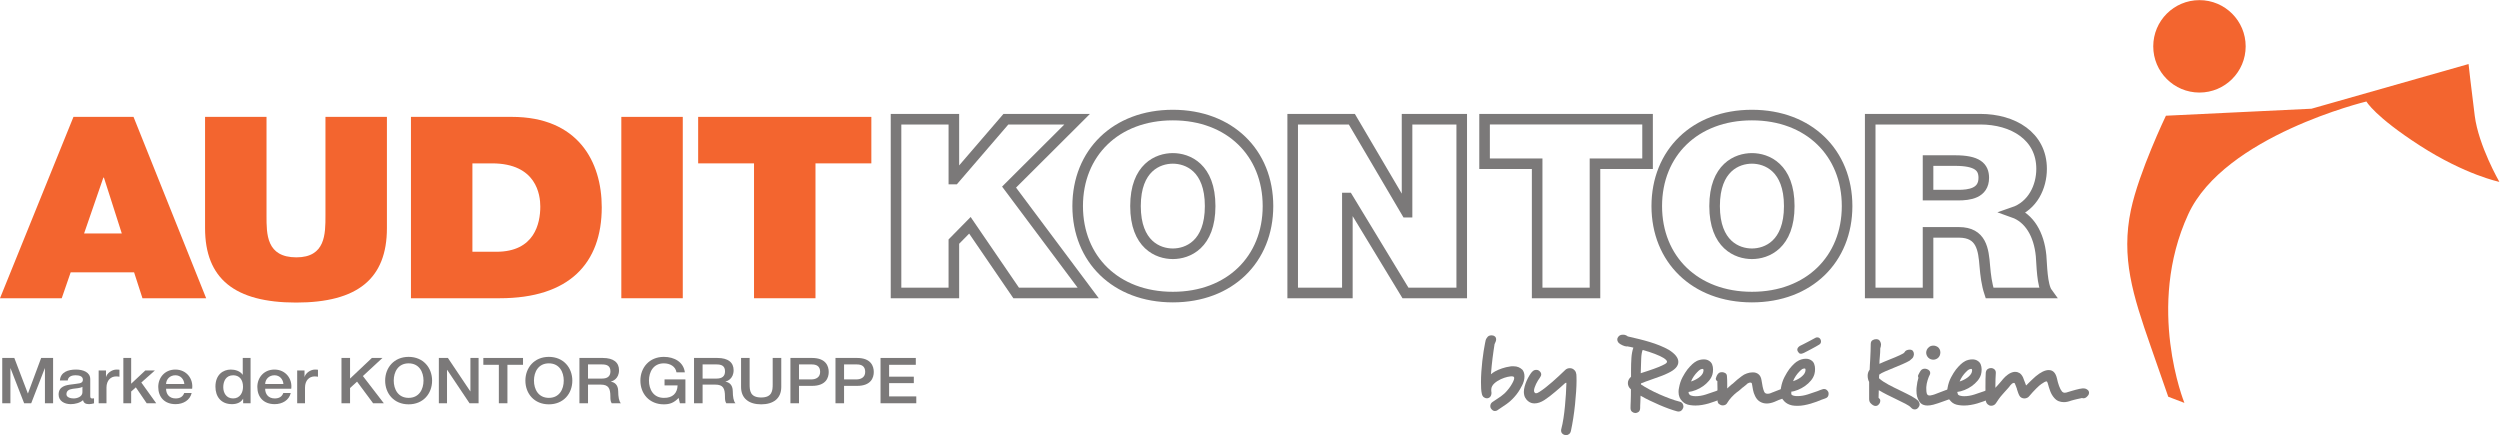<?xml version="1.0" encoding="UTF-8" standalone="no"?>
<svg
   xmlns:dc="http://purl.org/dc/elements/1.1/"
   xmlns:cc="http://creativecommons.org/ns#"
   xmlns:rdf="http://www.w3.org/1999/02/22-rdf-syntax-ns#"
   xmlns:svg="http://www.w3.org/2000/svg"
   xmlns="http://www.w3.org/2000/svg"
   viewBox="0 0 314.907 54.813"
   height="54.813"
   width="314.907"
   xml:space="preserve"
   id="svg2"
   version="1.1"><defs
     id="defs6" /><g
     transform="matrix(1.333,0,0,-1.333,0,54.813)"
     id="g10"><g
       transform="scale(0.1)"
       id="g12"><path
         id="path14"
         style="fill:#f3652f;fill-opacity:1;fill-rule:nonzero;stroke:none"
         d="M 115.094,190.574 98.199,243.387 H 97.672 L 79.453,190.574 Z m -45.672,110.18 h 56.754 l 68.637,-171.379 h -60.188 l -7.914,24.48 H 66.781 l -8.445,-24.48 H 0 l 69.422,171.379" /><path
         id="path16"
         style="fill:#f3652f;fill-opacity:1;fill-rule:nonzero;stroke:none"
         d="m 365.621,195.625 c 0,-47.766 -27.723,-70.332 -85.793,-70.332 -58.074,0 -86.058,22.566 -86.058,70.332 v 105.129 h 58.078 v -93.371 c 0,-17.285 -0.266,-39.367 28.246,-39.367 27.449,0 27.449,22.082 27.449,39.367 v 93.371 h 58.078 V 195.625" /><path
         id="path18"
         style="fill:#f3652f;fill-opacity:1;fill-rule:nonzero;stroke:none"
         d="m 446.406,173.301 h 22.703 c 35.903,0 41.45,26.64 41.45,42.722 0,10.801 -3.434,40.801 -45.672,40.801 h -18.481 z m -58.07,127.453 h 95.293 c 62.562,0 85,-42.246 85,-85.449 0,-52.805 -30.621,-85.93 -96.356,-85.93 h -83.937 v 171.379" /><path
         id="path20"
         style="fill:#f3652f;fill-opacity:1;fill-rule:nonzero;stroke:none"
         d="m 587.125,300.754 h 58.07 V 129.375 h -58.07 v 171.379" /><path
         id="path22"
         style="fill:#f3652f;fill-opacity:1;fill-rule:nonzero;stroke:none"
         d="m 712.52,256.824 h -52.793 v 43.93 h 163.664 v -43.93 H 770.598 V 129.375 H 712.52 v 127.449" /><path
         id="path24"
         style="fill:none;stroke:#7b7979;stroke-width:10;stroke-linecap:butt;stroke-linejoin:miter;stroke-miterlimit:10;stroke-dasharray:none;stroke-opacity:1"
         d="m 846.711,298.555 h 54.644 v -56.563 h 0.5 l 48.68,56.563 h 67.325 l -64.337,-64.153 74.767,-100.027 h -68.063 l -43.711,63.926 -15.161,-15.41 v -48.516 h -54.644 z" /><path
         id="path26"
         style="fill:none;stroke:#7b7979;stroke-width:10;stroke-linecap:butt;stroke-linejoin:miter;stroke-miterlimit:10;stroke-dasharray:none;stroke-opacity:1"
         d="m 1108.27,171.395 c 13.92,0 35.27,8.507 35.27,45.07 0,36.562 -21.35,45.066 -35.27,45.066 -13.9,0 -35.27,-8.504 -35.27,-45.066 0,-36.563 21.37,-45.07 35.27,-45.07 z m 0,131.074 c 53.91,0 89.92,-35.875 89.92,-86.004 0,-50.125 -36.01,-85.996 -89.92,-85.996 -53.9,0 -89.92,35.871 -89.92,85.996 0,50.129 36.02,86.004 89.92,86.004 z" /><path
         id="path28"
         style="fill:none;stroke:#7b7979;stroke-width:10;stroke-linecap:butt;stroke-linejoin:miter;stroke-miterlimit:10;stroke-dasharray:none;stroke-opacity:1"
         d="m 1221.53,298.555 h 55.9 l 51.67,-87.832 h 0.5 v 87.832 h 51.67 v -164.18 h -53.16 l -54.41,89.68 h -0.5 v -89.68 h -51.67 z" /><path
         id="path30"
         style="fill:none;stroke:#7b7979;stroke-width:10;stroke-linecap:butt;stroke-linejoin:miter;stroke-miterlimit:10;stroke-dasharray:none;stroke-opacity:1"
         d="m 1452.55,256.473 h -49.69 v 42.082 h 154.02 v -42.082 h -49.69 V 134.375 h -54.64 z" /><path
         id="path32"
         style="fill:none;stroke:#7b7979;stroke-width:10;stroke-linecap:butt;stroke-linejoin:miter;stroke-miterlimit:10;stroke-dasharray:none;stroke-opacity:1"
         d="m 1655.49,171.395 c 13.91,0 35.28,8.507 35.28,45.07 0,36.562 -21.37,45.066 -35.28,45.066 -13.9,0 -35.27,-8.504 -35.27,-45.066 0,-36.563 21.37,-45.07 35.27,-45.07 z m 0,131.074 c 53.91,0 89.93,-35.875 89.93,-86.004 0,-50.125 -36.02,-85.996 -89.93,-85.996 -53.9,0 -89.92,35.871 -89.92,85.996 0,50.129 36.02,86.004 89.92,86.004 z" /><path
         id="path34"
         style="fill:none;stroke:#7b7979;stroke-width:10;stroke-linecap:butt;stroke-linejoin:miter;stroke-miterlimit:10;stroke-dasharray:none;stroke-opacity:1"
         d="m 1821.92,226.816 h 28.55 c 10.2,0 24.11,1.614 24.11,16.329 0,10.339 -6.22,16.32 -27.08,16.32 h -25.58 z m -54.65,71.739 h 104.08 c 30.8,0 57.87,-15.86 57.87,-46.907 0,-17.019 -8.43,-34.949 -26.58,-41.16 14.92,-5.293 24.1,-20.468 26.1,-40.929 0.74,-7.821 0.74,-28.055 5.95,-35.184 h -54.65 c -2.73,8.281 -3.73,16.785 -4.47,25.293 -1.25,15.637 -2.99,31.965 -24.59,31.965 h -29.06 v -57.258 h -54.65 z" /><path
         id="path36"
         style="fill:#f3652f;fill-opacity:1;fill-rule:nonzero;stroke:none"
         d="m 2338.52,301.844 c 3.63,-28.457 23.29,-62.508 23.29,-62.508 0,0 -32.02,6.543 -74.96,34.187 -42.92,27.668 -50.69,41.77 -50.69,41.77 v 0 c 0,0 -134.14,-32.297 -168.34,-106.531 -40.45,-87.766 -3.65,-178.285 -3.65,-178.285 l -15.27,5.832 c 0,0 0,0 -16.73,48.027 -16.75,48.027 -28.03,83.555 -18.52,128.613 7.57,35.77 33.05,88.895 33.05,88.895 l 137.55,6.613 148.44,42.215 c 0,0 2.18,-20.379 5.83,-48.828" /><path
         id="path38"
         style="fill:#f3652f;fill-opacity:1;fill-rule:nonzero;stroke:none"
         d="m 2078.37,411.074 c -24.1,0 -43.64,-19.551 -43.64,-43.664 0,-24.129 19.54,-43.672 43.64,-43.672 24.14,0 43.69,19.543 43.69,43.672 0,24.113 -19.55,43.664 -43.69,43.664" /><path
         id="path40"
         style="fill:#7b7979;fill-opacity:1;fill-rule:nonzero;stroke:none"
         d="m 1440.57,55.496 c 0,-2.996 -0.9,-6.133 -2.7,-9.395 v 0.098 c -0.8,-1.668 -1.81,-3.394 -3,-5.191 -1.2,-1.809 -2.54,-3.508 -4.01,-5.109 -2.26,-2.531 -4.74,-4.746 -7.44,-6.652 -2.7,-1.895 -5.49,-3.777 -8.35,-5.644 h 0.1 c -0.8,-0.535 -1.67,-0.797 -2.6,-0.797 -1.4,0 -2.67,0.867 -3.81,2.594 -0.33,0.664 -0.49,1.301 -0.49,1.906 0,1.66 0.63,2.969 1.9,3.894 2.99,1.938 5.68,3.731 8.05,5.402 2.36,1.668 4.41,3.562 6.15,5.703 1.13,1.258 2.18,2.644 3.14,4.148 0.97,1.496 1.72,2.812 2.26,3.945 0.73,1.465 1.09,2.598 1.09,3.402 0,0.398 -0.09,0.797 -0.29,1.199 -0.4,0.398 -1.1,0.606 -2.1,0.606 -0.14,0 -0.31,0 -0.51,0 -0.19,0 -0.46,-0.039 -0.79,-0.109 -1.54,-0.125 -3.42,-0.566 -5.65,-1.297 -2.24,-0.73 -4.42,-1.77 -6.55,-3.098 -1.07,-0.664 -2.05,-1.414 -2.95,-2.254 -0.9,-0.832 -1.59,-1.711 -2.05,-2.648 -0.14,-0.262 -0.22,-0.469 -0.25,-0.594 -0.04,-0.137 -0.09,-0.274 -0.15,-0.402 l -0.3,-0.801 0.1,0.102 c -0.07,-0.332 -0.12,-0.656 -0.16,-0.949 -0.03,-0.301 -0.04,-0.559 -0.04,-0.75 0,-0.469 0.01,-0.902 0.04,-1.301 0.04,-0.402 0.09,-0.801 0.16,-1.199 v -0.902 c -0.14,-1.531 -0.62,-2.683 -1.45,-3.457 -0.84,-0.762 -1.82,-1.141 -2.95,-1.141 -0.94,0 -1.87,0.332 -2.8,0.996 -0.94,0.664 -1.57,1.766 -1.9,3.301 -0.34,1.395 -0.55,3.047 -0.66,4.953 -0.09,1.891 -0.14,3.914 -0.14,6.043 0,3.066 0.11,6.336 0.34,9.805 0.24,3.465 0.54,6.844 0.91,10.149 0.36,3.297 0.78,6.402 1.25,9.305 0.46,2.902 0.9,5.34 1.3,7.344 0.2,1.062 0.4,2.031 0.6,2.898 0.2,0.871 0.63,1.703 1.3,2.5 0.86,1.465 2.23,2.207 4.1,2.207 h 0.4 c 1.13,0 2.1,-0.34 2.9,-1.004 0.79,-0.664 1.19,-1.562 1.19,-2.695 V 90 c -0.06,-0.598 -0.23,-1.199 -0.49,-1.797 -0.27,-0.605 -0.5,-1.133 -0.7,-1.601 -0.27,-0.539 -0.4,-0.832 -0.4,-0.898 l 0.1,0.098 c -0.27,-1.73 -0.57,-3.703 -0.9,-5.899 -0.34,-2.199 -0.65,-4.519 -0.95,-6.953 -0.3,-2.434 -0.59,-4.953 -0.85,-7.551 -0.27,-2.594 -0.5,-5.195 -0.7,-7.801 0.6,0.539 1.25,1.016 1.95,1.457 0.7,0.426 1.38,0.848 2.05,1.25 1.8,0.996 3.98,1.93 6.54,2.801 2.57,0.859 5.12,1.465 7.66,1.797 h -0.1 c 0.53,0.137 1.03,0.195 1.5,0.195 0.53,0 1.06,0 1.6,0 1.93,0 3.58,-0.293 4.94,-0.898 1.37,-0.598 2.52,-1.367 3.46,-2.297 h 0.09 c 1.34,-1.668 2.01,-3.797 2.01,-6.406" /><path
         id="path42"
         style="fill:#7b7979;fill-opacity:1;fill-rule:nonzero;stroke:none"
         d="m 1489.71,54.805 c 0.04,-1.004 0.06,-2.102 0.06,-3.301 0,-2.941 -0.14,-6.367 -0.4,-10.305 -0.26,-3.934 -0.62,-8.035 -1.04,-12.293 -0.44,-4.27 -1,-8.555 -1.66,-12.852 -0.67,-4.309 -1.4,-8.281 -2.2,-11.953 -0.27,-1.328 -0.83,-2.355 -1.7,-3.047 C 1481.9,0.352 1480.93,0 1479.87,0 c -0.33,0 -0.67,0.066 -1,0.203 V 0.098 c -1,0.207 -1.87,0.672 -2.6,1.406 -0.74,0.73 -1.1,1.727 -1.1,3 0,0.332 0.01,0.586 0.05,0.75 0.03,0.168 0.08,0.383 0.15,0.645 0.8,3.008 1.48,6.367 2.05,10.109 0.56,3.727 1.03,7.527 1.39,11.395 0.37,3.867 0.67,7.649 0.9,11.348 0.24,3.699 0.39,7.051 0.46,10.051 v 0.398 c 0,0.203 -0.07,0.305 -0.2,0.305 -0.2,0 -0.43,-0.051 -0.71,-0.148 -0.26,-0.109 -0.46,-0.254 -0.59,-0.449 -1.07,-1.008 -2.4,-2.207 -4,-3.602 -1.6,-1.398 -3.27,-2.836 -5,-4.297 -1.74,-1.476 -3.48,-2.894 -5.25,-4.262 -1.77,-1.363 -3.38,-2.508 -4.84,-3.445 -3.34,-2.199 -6.51,-3.301 -9.51,-3.301 -1.13,0 -2.2,0.164 -3.2,0.496 -1,0.344 -2,0.91 -3,1.699 -0.94,0.742 -1.8,1.789 -2.6,3.156 -0.8,1.367 -1.24,3.184 -1.3,5.449 0,1.601 0.25,3.332 0.75,5.207 0.5,1.863 1.13,3.66 1.9,5.399 0.76,1.73 1.6,3.328 2.5,4.793 0.9,1.465 1.72,2.641 2.45,3.496 v -0.098 c 1.13,1.41 2.46,2.102 4,2.102 1,0 1.76,-0.168 2.3,-0.5 0.72,-0.469 1.33,-1.016 1.8,-1.648 0.47,-0.637 0.7,-1.348 0.7,-2.148 0,-0.938 -0.47,-2.031 -1.4,-3.301 -0.53,-0.734 -1.12,-1.602 -1.75,-2.598 -0.64,-1.008 -1.22,-2.07 -1.75,-3.203 -0.54,-1.133 -0.99,-2.246 -1.35,-3.352 -0.37,-1.101 -0.55,-2.078 -0.55,-2.945 0,-0.539 0.1,-0.969 0.3,-1.301 0.2,-0.332 0.4,-0.605 0.6,-0.801 0.13,-0.066 0.28,-0.137 0.45,-0.207 0.16,-0.059 0.32,-0.098 0.45,-0.098 1,0 2.17,0.469 3.5,1.41 1.86,1.188 3.83,2.606 5.9,4.246 2.07,1.633 4.15,3.359 6.25,5.195 2.1,1.836 4.17,3.699 6.2,5.606 2.03,1.895 3.91,3.68 5.65,5.352 1.19,1.258 2.74,1.895 4.59,1.895 0.74,0 1.48,-0.137 2.21,-0.402 0.94,-0.398 1.77,-1.035 2.5,-1.891 0.73,-0.871 1.2,-2.074 1.41,-3.606 0.05,-0.73 0.1,-1.601 0.13,-2.598" /><path
         id="path44"
         style="fill:#7b7979;fill-opacity:1;fill-rule:nonzero;stroke:none"
         d="m 1572.07,72.898 c -1.95,1.203 -4.67,2.484 -8.21,3.848 -3.53,1.367 -7.39,2.617 -11.6,3.75 -0.79,-1.797 -1.26,-4.578 -1.4,-8.348 -0.13,-3.762 -0.27,-8.016 -0.4,-12.746 0,-0.137 -0.02,-0.281 -0.04,-0.449 -0.04,-0.164 -0.06,-0.32 -0.06,-0.445 0.2,0.125 0.44,0.211 0.7,0.242 0.27,0.039 0.54,0.117 0.8,0.254 1.74,0.527 3.54,1.113 5.4,1.75 1.87,0.633 3.7,1.266 5.5,1.902 1.81,0.625 3.5,1.277 5.1,1.941 1.6,0.664 2.97,1.301 4.1,1.906 2.21,0.996 3.3,1.965 3.3,2.898 0,0.93 -1.07,2.102 -3.19,3.496 z m 16.79,-49.645 c -0.73,-0.637 -1.63,-0.949 -2.7,-0.949 -0.53,0 -1,0.066 -1.4,0.195 -2.26,0.606 -4.86,1.434 -7.8,2.5 -2.93,1.062 -5.95,2.266 -9.04,3.602 -3.11,1.328 -6.18,2.738 -9.2,4.203 -3.04,1.461 -5.86,2.965 -8.46,4.5 -0.06,-0.938 -0.1,-1.934 -0.1,-3 0,-1.004 -0.04,-2 -0.1,-3.004 -0.06,-1.137 -0.11,-2.199 -0.15,-3.195 -0.03,-1.008 -0.04,-1.867 -0.04,-2.609 -0.08,-1.656 -0.57,-2.84 -1.51,-3.543 -0.93,-0.703 -1.97,-1.055 -3.1,-1.055 -1.13,0.07 -2.17,0.488 -3.1,1.25 -0.92,0.773 -1.39,1.922 -1.39,3.457 v 0.195 c 0,0.938 0.01,1.902 0.05,2.898 0.02,0.996 0.07,2.07 0.14,3.203 0.07,1.938 0.12,3.879 0.16,5.852 0.03,1.965 0.04,3.816 0.04,5.547 -1,0.801 -1.73,1.699 -2.19,2.707 -0.47,0.996 -0.7,2.059 -0.7,3.191 0,2.207 0.99,4.199 2.99,6.004 v 6.699 c 0,3.594 0.11,7.246 0.35,10.949 0.23,3.703 0.86,6.984 1.85,9.851 -0.94,0.266 -1.86,0.48 -2.79,0.645 -0.94,0.168 -1.78,0.324 -2.5,0.453 h 0.1 c -0.07,0 -0.12,0.016 -0.16,0.047 -0.03,0.039 -0.08,0.059 -0.15,0.059 -0.2,-0.067 -0.46,-0.105 -0.8,-0.105 -0.53,0 -1.15,0.105 -1.84,0.301 -0.71,0.203 -1.41,0.469 -2.11,0.801 -0.7,0.332 -1.37,0.684 -1.99,1.043 -0.64,0.371 -1.16,0.754 -1.56,1.152 -0.92,1.066 -1.39,2.141 -1.39,3.207 0,0.523 0.07,1.012 0.24,1.441 0.17,0.441 0.38,0.82 0.66,1.152 0.99,1.34 2.4,2.004 4.19,2.004 h 0.71 c 0.72,0 1.46,-0.144 2.19,-0.449 0.74,-0.305 1.36,-0.684 1.91,-1.152 3.52,-0.801 7.06,-1.629 10.59,-2.5 3.53,-0.871 6.95,-1.797 10.25,-2.805 3.3,-0.992 6.46,-2.109 9.5,-3.348 3.04,-1.23 5.85,-2.578 8.45,-4.043 6,-3.742 9,-7.539 9,-11.406 0,-3.996 -3.2,-7.5 -9.6,-10.5 -1.93,-0.996 -4.31,-2.012 -7.15,-3.047 -2.84,-1.035 -5.68,-2.051 -8.54,-3.055 -1.81,-0.594 -3.54,-1.211 -5.21,-1.844 -1.67,-0.637 -3.27,-1.25 -4.79,-1.848 v -1.008 c 2.19,-1.465 4.8,-3.016 7.84,-4.644 3.04,-1.633 6.22,-3.188 9.55,-4.652 3.33,-1.465 6.65,-2.82 9.95,-4.051 3.3,-1.23 6.32,-2.188 9.06,-2.852 1.32,-0.332 2.27,-0.93 2.84,-1.797 0.56,-0.871 0.86,-1.766 0.86,-2.707 0,-0.262 -0.02,-0.508 -0.06,-0.742 -0.03,-0.234 -0.12,-0.516 -0.25,-0.848 -0.34,-0.938 -0.87,-1.719 -1.6,-2.352" /><path
         id="path46"
         style="fill:#7b7979;fill-opacity:1;fill-rule:nonzero;stroke:none"
         d="m 1609.76,61.199 c 0,0.207 -0.03,0.422 -0.1,0.656 -0.07,0.223 -0.13,0.41 -0.2,0.547 -0.14,0.137 -0.39,0.195 -0.8,0.195 -0.33,0 -0.71,-0.078 -1.1,-0.246 -0.4,-0.164 -0.77,-0.32 -1.1,-0.449 h 0.11 c -0.74,-0.398 -1.64,-1.172 -2.71,-2.305 -1.14,-1.129 -2.23,-2.461 -3.3,-3.992 -1.06,-1.535 -1.93,-3.176 -2.61,-4.902 1.27,0.399 2.52,0.898 3.75,1.492 1.24,0.609 2.39,1.289 3.46,2.051 1.07,0.773 1.98,1.602 2.76,2.5 0.76,0.91 1.27,1.816 1.54,2.758 v -0.102 c 0.2,0.801 0.3,1.399 0.3,1.797 z m 21.81,-22.293 c 0,-0.801 -0.24,-1.57 -0.71,-2.305 -0.46,-0.734 -1.23,-1.27 -2.3,-1.602 h 0.1 c -0.53,-0.195 -1.1,-0.402 -1.7,-0.598 -0.6,-0.203 -1.27,-0.469 -1.99,-0.801 -1.41,-0.535 -2.99,-1.133 -4.76,-1.797 -1.77,-0.672 -3.63,-1.289 -5.6,-1.855 -1.97,-0.562 -4.02,-1.035 -6.15,-1.395 -2.13,-0.371 -4.27,-0.559 -6.4,-0.559 -1.8,0 -3.46,0.141 -5,0.402 -2.99,0.402 -5.39,1.531 -7.19,3.406 -2.48,2.328 -3.71,5.332 -3.71,8.996 0,0.664 0.04,1.316 0.09,1.953 0.08,0.633 0.18,1.25 0.32,1.844 0.66,3.801 1.77,7.168 3.34,10.098 1.56,2.941 3.12,5.402 4.65,7.402 3.2,3.938 6,6.504 8.39,7.707 h -0.09 c 0.93,0.527 2.03,0.965 3.3,1.297 1.27,0.332 2.57,0.5 3.9,0.5 1.87,0 3.46,-0.43 4.81,-1.297 1.46,-0.871 2.48,-2.035 3.05,-3.5 0.56,-1.473 0.83,-3.035 0.83,-4.707 0,-1.793 -0.19,-3.398 -0.59,-4.793 -0.6,-2.07 -1.69,-4.035 -3.25,-5.898 -1.57,-1.875 -3.4,-3.555 -5.5,-5.059 -2.1,-1.496 -4.37,-2.734 -6.8,-3.691 -2.43,-0.969 -4.78,-1.594 -7.05,-1.855 0,-0.996 0.3,-1.816 0.9,-2.453 0.6,-0.633 1.4,-1.012 2.4,-1.152 1.01,-0.262 2.14,-0.391 3.4,-0.391 3.07,0 6.28,0.531 9.65,1.594 3.37,1.066 6.42,2.098 9.15,3.106 0.94,0.332 1.82,0.664 2.66,0.996 0.83,0.332 1.58,0.606 2.24,0.801 0.2,0.066 0.4,0.117 0.61,0.144 0.19,0.039 0.46,0.062 0.8,0.062 0.86,0 1.6,-0.254 2.24,-0.754 0.63,-0.496 1.16,-1.121 1.55,-1.855 v 0.109 c 0.27,-0.539 0.41,-1.242 0.41,-2.102" /><path
         id="path48"
         style="fill:#7b7979;fill-opacity:1;fill-rule:nonzero;stroke:none"
         d="m 1692.16,37.656 c -0.4,-0.77 -1.06,-1.355 -2,-1.758 -0.47,-0.129 -0.88,-0.246 -1.25,-0.344 -0.37,-0.105 -0.74,-0.156 -1.15,-0.156 h -0.8 c -0.8,-0.332 -1.7,-0.633 -2.7,-0.894 h 0.1 c -1.13,-0.402 -2.33,-0.832 -3.59,-1.301 -1.27,-0.469 -2.58,-1.035 -3.91,-1.699 -2.67,-1.066 -5.1,-1.602 -7.3,-1.602 -2.4,0 -4.56,0.586 -6.5,1.746 -1.93,1.172 -3.47,2.949 -4.6,5.356 -0.94,1.93 -1.58,3.863 -1.95,5.801 -0.36,1.93 -0.65,3.562 -0.84,4.898 v -0.105 c -0.08,0.273 -0.11,0.508 -0.11,0.703 0,0.207 -0.03,0.371 -0.1,0.5 -0.06,0.398 -0.36,0.664 -0.9,0.797 -0.13,0.07 -0.3,0.098 -0.49,0.098 -0.54,0 -1.06,-0.117 -1.56,-0.34 -0.49,-0.234 -1.04,-0.516 -1.65,-0.848 h 0.1 c 0.14,0 -0.27,-0.395 -1.2,-1.156 -0.93,-0.77 -1.86,-1.524 -2.8,-2.254 v 0.105 c -0.93,-0.801 -1.86,-1.617 -2.79,-2.449 -0.94,-0.84 -1.88,-1.555 -2.81,-2.148 -0.8,-0.606 -1.65,-1.32 -2.55,-2.16 -0.89,-0.828 -1.76,-1.699 -2.59,-2.598 -0.84,-0.898 -1.59,-1.793 -2.25,-2.695 -0.67,-0.894 -1.17,-1.648 -1.5,-2.254 -0.54,-1.062 -1.21,-1.797 -2.01,-2.199 -0.8,-0.398 -1.6,-0.594 -2.4,-0.594 -0.33,0 -0.71,0.031 -1.14,0.098 -0.44,0.066 -0.82,0.195 -1.15,0.399 -1.14,0.539 -1.9,1.164 -2.26,1.895 -0.36,0.742 -0.55,1.574 -0.55,2.5 v 10.402 c 0,0.938 -0.02,1.836 -0.04,2.703 -0.04,0.863 -0.06,1.66 -0.06,2.406 v 2.5 c -1,0.457 -1.5,1.297 -1.5,2.5 0.13,0.664 0.4,1.441 0.8,2.34 0.4,0.898 0.87,1.621 1.4,2.148 0.74,1.008 1.93,1.508 3.6,1.508 h 0.5 c 0.94,-0.07 1.84,-0.371 2.7,-0.902 0.88,-0.535 1.36,-1.336 1.5,-2.402 0,-0.191 0.02,-0.418 0.06,-0.644 0.02,-0.234 0.04,-0.457 0.04,-0.652 0.07,-0.801 0.12,-1.738 0.15,-2.805 0.03,-1.062 0.05,-2.168 0.05,-3.297 v -4.699 c 0.67,0.664 1.35,1.297 2.05,1.906 0.7,0.594 1.38,1.188 2.05,1.797 0.21,0.133 0.41,0.281 0.6,0.449 0.2,0.164 0.4,0.309 0.61,0.445 1.32,1.27 2.73,2.52 4.2,3.75 1.46,1.23 2.86,2.316 4.19,3.254 1.4,1.133 3.03,2.012 4.91,2.645 1.85,0.637 3.59,0.957 5.19,0.957 h 0.61 c 2.06,0 3.81,-0.606 5.24,-1.805 1.44,-1.199 2.36,-3.035 2.75,-5.496 0.34,-2.406 0.7,-4.523 1.11,-6.352 0.39,-1.836 0.86,-3.348 1.39,-4.551 0.54,-1.336 1.64,-2 3.3,-2 1,0 1.97,0.203 2.91,0.594 0.52,0.207 1.04,0.422 1.54,0.656 0.51,0.234 1.02,0.418 1.55,0.547 h -0.1 c 1.8,0.734 3.65,1.453 5.55,2.156 1.91,0.695 3.62,1.211 5.15,1.543 0.27,0.07 0.74,0.098 1.4,0.098 1.47,0 2.55,-0.43 3.25,-1.297 0.7,-0.859 1.09,-1.934 1.15,-3.195 V 40 c 0,-0.801 -0.2,-1.582 -0.6,-2.344" /><path
         id="path50"
         style="fill:#7b7979;fill-opacity:1;fill-rule:nonzero;stroke:none"
         d="m 1720.67,89.453 c 0.06,-0.371 0.1,-0.684 0.1,-0.945 0,-1.34 -0.61,-2.336 -1.81,-3.012 -0.87,-0.527 -1.94,-1.16 -3.25,-1.895 -1.29,-0.731 -2.65,-1.465 -4.04,-2.195 -1.41,-0.742 -2.78,-1.457 -4.11,-2.16 -1.33,-0.691 -2.5,-1.277 -3.49,-1.746 -0.47,-0.137 -0.88,-0.266 -1.21,-0.402 -0.34,-0.133 -0.63,-0.195 -0.9,-0.195 -0.86,0 -1.52,0.215 -1.95,0.648 -0.43,0.438 -0.82,0.957 -1.15,1.551 -0.33,0.535 -0.5,1.101 -0.5,1.699 0,1.27 0.81,2.43 2.41,3.504 0.99,0.461 2.15,1.027 3.44,1.703 1.3,0.664 2.61,1.344 3.96,2.047 1.33,0.695 2.61,1.379 3.85,2.043 1.23,0.672 2.34,1.27 3.34,1.805 0.47,0.332 1.1,0.5 1.9,0.5 1.27,0 2.27,-0.598 3,-1.797 v -0.109 c 0.2,-0.332 0.33,-0.684 0.41,-1.043 z m -14.51,-27.852 c 0,0.262 -0.03,0.496 -0.1,0.703 -0.06,0.195 -0.14,0.359 -0.2,0.5 -0.13,0.133 -0.4,0.191 -0.8,0.191 -0.33,0 -0.7,-0.059 -1.1,-0.191 -0.4,-0.141 -0.77,-0.266 -1.1,-0.402 h 0.1 c -0.8,-0.539 -1.7,-1.34 -2.7,-2.402 -1.13,-1.133 -2.23,-2.481 -3.3,-4.055 -1.07,-1.559 -1.94,-3.211 -2.6,-4.938 1.27,0.399 2.52,0.894 3.75,1.492 1.23,0.606 2.38,1.301 3.46,2.098 1.05,0.801 1.97,1.652 2.74,2.551 0.77,0.906 1.28,1.816 1.55,2.754 v -0.098 c 0.2,0.801 0.3,1.395 0.3,1.797 z m 21.8,-22.598 c 0,-0.938 -0.23,-1.785 -0.7,-2.551 -0.46,-0.769 -1.23,-1.316 -2.29,-1.648 h 0.09 c -0.53,-0.207 -1.1,-0.402 -1.7,-0.606 -0.6,-0.195 -1.27,-0.43 -2,-0.691 -1.39,-0.609 -2.98,-1.242 -4.75,-1.906 -1.76,-0.664 -3.64,-1.281 -5.6,-1.844 -1.96,-0.57 -4.01,-1.059 -6.14,-1.457 -2.14,-0.402 -4.28,-0.598 -6.41,-0.598 -1.79,0 -3.46,0.129 -5,0.402 -1.53,0.332 -2.9,0.809 -4.1,1.445 -1.19,0.633 -2.23,1.387 -3.1,2.254 -2.47,2.328 -3.7,5.363 -3.7,9.094 0,0.734 0.03,1.406 0.1,2 0.07,0.609 0.17,1.234 0.3,1.906 0.67,3.797 1.79,7.199 3.35,10.195 1.57,2.996 3.12,5.535 4.65,7.598 1.54,1.934 3.02,3.574 4.46,4.902 1.42,1.34 2.75,2.266 3.94,2.805 h -0.1 c 0.94,0.523 2.03,0.984 3.3,1.344 1.27,0.371 2.56,0.547 3.9,0.547 1.87,0 3.47,-0.43 4.8,-1.297 1.47,-0.859 2.49,-2.051 3.05,-3.547 0.57,-1.504 0.85,-3.086 0.85,-4.754 0,-1.867 -0.19,-3.496 -0.6,-4.895 -0.6,-2.137 -1.68,-4.148 -3.25,-6.055 -1.56,-1.891 -3.39,-3.594 -5.5,-5.094 -2.09,-1.504 -4.36,-2.754 -6.8,-3.75 -2.43,-1 -4.79,-1.633 -7.05,-1.906 0,-0.996 0.3,-1.828 0.9,-2.5 0.6,-0.664 1.4,-1.062 2.4,-1.203 0.54,-0.125 1.1,-0.215 1.7,-0.242 0.6,-0.039 1.17,-0.051 1.7,-0.051 3.06,0 6.29,0.527 9.65,1.605 3.37,1.062 6.42,2.098 9.16,3.094 0.92,0.332 1.81,0.684 2.64,1.055 0.83,0.359 1.58,0.613 2.26,0.742 0.19,0.07 0.39,0.117 0.59,0.156 0.21,0.031 0.46,0.047 0.8,0.047 0.87,0 1.62,-0.254 2.25,-0.75 0.64,-0.5 1.15,-1.113 1.55,-1.844 v 0.094 c 0.27,-0.535 0.4,-1.238 0.4,-2.098" /><path
         id="path52"
         style="fill:#7b7979;fill-opacity:1;fill-rule:nonzero;stroke:none"
         d="m 1813.96,29.199 c 0,-0.664 -0.12,-1.25 -0.35,-1.75 -0.24,-0.496 -0.52,-0.945 -0.85,-1.348 -0.4,-0.535 -0.88,-0.965 -1.45,-1.297 -0.56,-0.332 -1.22,-0.5 -1.95,-0.5 -1.27,0 -2.4,0.531 -3.4,1.594 -0.94,1.141 -2.73,2.391 -5.4,3.75 -2.66,1.367 -5.67,2.852 -8.99,4.453 -2.82,1.336 -5.63,2.715 -8.46,4.152 -2.83,1.434 -5.41,2.848 -7.75,4.246 0,-0.734 -0.02,-1.387 -0.04,-1.945 -0.04,-0.574 -0.06,-1.121 -0.06,-1.648 0,-0.539 -0.02,-1.125 -0.05,-1.758 -0.03,-0.637 -0.05,-1.25 -0.05,-1.844 0.33,-0.336 0.65,-0.656 0.95,-0.949 0.3,-0.301 0.48,-0.516 0.56,-0.656 h -0.1 c 0.12,-0.332 0.19,-0.594 0.19,-0.801 0,-0.137 0,-0.262 0,-0.398 0,-1.262 -0.4,-2.336 -1.2,-3.195 -0.4,-0.535 -0.85,-0.957 -1.36,-1.25 -0.48,-0.301 -1.11,-0.457 -1.84,-0.457 -0.87,0 -1.67,0.234 -2.39,0.703 -0.75,0.398 -1.55,1.062 -2.41,2.004 -0.87,0.934 -1.31,2.262 -1.31,4 v 16 c -0.92,1.66 -1.39,3.629 -1.39,5.894 0,2.129 0.63,4.035 1.9,5.703 0.06,1.465 0.14,3 0.2,4.602 0.07,1.602 0.16,3.231 0.3,4.902 0.13,2.727 0.24,5.34 0.35,7.84 0.1,2.5 0.15,4.758 0.15,6.762 0,1.727 0.53,2.945 1.6,3.641 1.06,0.703 2.23,1.055 3.5,1.055 1.4,0 2.47,-0.422 3.2,-1.25 0.73,-0.84 1.2,-1.914 1.41,-3.254 v -0.703 c 0,-0.992 -0.24,-2.168 -0.71,-3.492 0,-1.137 -0.04,-2.387 -0.09,-3.75 -0.08,-1.367 -0.18,-2.758 -0.31,-4.152 -0.13,-1.133 -0.23,-2.266 -0.3,-3.398 -0.07,-1.133 -0.1,-2.234 -0.1,-3.301 1.33,0.664 2.85,1.328 4.55,2 1.7,0.664 3.42,1.367 5.15,2.102 1.73,0.664 3.42,1.348 5.05,2.051 1.64,0.691 3.1,1.348 4.4,1.941 1.3,0.606 2.36,1.137 3.16,1.602 0.8,0.469 1.26,0.871 1.38,1.203 0.47,0.938 1.18,1.582 2.11,1.953 0.94,0.359 1.87,0.547 2.8,0.547 1.46,0 2.5,-0.43 3.1,-1.297 0.61,-0.871 0.9,-1.84 0.9,-2.902 0,-0.137 -0.02,-0.301 -0.05,-0.5 -0.03,-0.203 -0.05,-0.371 -0.05,-0.496 -0.19,-1.27 -0.7,-2.285 -1.5,-3.055 -0.8,-0.766 -1.51,-1.379 -2.1,-1.848 -0.13,-0.066 -0.3,-0.207 -0.5,-0.398 -1.74,-1 -3.94,-2.09 -6.65,-3.254 -2.71,-1.164 -5.45,-2.316 -8.25,-3.449 -2.93,-1.199 -5.65,-2.332 -8.15,-3.398 -2.5,-1.07 -4.35,-2.066 -5.54,-3.008 l -0.21,-3.394 c 1.13,-1.066 2.48,-2.113 4.05,-3.148 1.57,-1.035 3.25,-2.039 5.04,-2.996 1.81,-0.969 3.66,-1.926 5.56,-2.852 1.9,-0.938 3.82,-1.867 5.75,-2.801 1.87,-0.941 3.66,-1.82 5.4,-2.648 1.73,-0.84 3.35,-1.672 4.86,-2.5 1.49,-0.84 2.83,-1.652 3.99,-2.453 1.16,-0.801 2.08,-1.598 2.74,-2.398 v -0.102 c 0.68,-0.933 1.01,-1.836 1.01,-2.703" /><path
         id="path54"
         style="fill:#7b7979;fill-opacity:1;fill-rule:nonzero;stroke:none"
         d="m 1833.56,78.106 c 0,-1.008 -0.22,-2.004 -0.64,-3.008 -0.44,-0.996 -1.13,-1.828 -2.06,-2.5 -1.33,-0.859 -2.63,-1.297 -3.9,-1.297 -0.8,0 -1.63,0.152 -2.5,0.445 -0.86,0.305 -1.66,0.82 -2.4,1.555 -1.27,1.395 -1.9,2.969 -1.9,4.695 0,0.938 0.24,1.887 0.7,2.852 0.46,0.969 1.2,1.816 2.2,2.551 1.07,0.801 2.36,1.199 3.9,1.199 1.4,0 2.69,-0.399 3.9,-1.199 h 0.1 c 1.73,-1.328 2.6,-3.094 2.6,-5.293 z m 15.25,-41.805 c -0.64,-0.863 -1.75,-1.399 -3.36,-1.605 -0.99,-0.125 -2.3,-0.449 -3.94,-0.945 -1.63,-0.496 -3.35,-1.113 -5.15,-1.848 -1.67,-0.602 -3.32,-1.18 -4.95,-1.746 -1.64,-0.567 -3.12,-1.016 -4.45,-1.355 -2.13,-0.531 -3.97,-0.805 -5.5,-0.805 -2.67,0 -4.77,0.684 -6.3,2.055 -1.53,1.363 -2.73,3.551 -3.6,6.551 -0.2,0.734 -0.34,1.582 -0.45,2.547 -0.1,0.969 -0.15,1.953 -0.15,2.949 0,0.734 0.02,1.387 0.05,1.957 0.03,0.562 0.09,1.082 0.15,1.551 0.13,1.531 0.35,3.027 0.65,4.492 0.3,1.473 0.66,2.871 1.05,4.207 -0.27,0.266 -0.39,0.695 -0.39,1.301 0,0.262 0.01,0.48 0.03,0.644 0.04,0.164 0.09,0.352 0.16,0.555 0.33,0.734 0.78,1.594 1.35,2.598 0.57,0.996 1.11,1.77 1.65,2.297 0.93,0.731 2,1.105 3.2,1.105 0.67,0 1.36,-0.141 2.1,-0.402 0.94,-0.332 1.66,-0.82 2.2,-1.457 0.54,-0.625 0.8,-1.309 0.8,-2.039 0,-0.606 -0.1,-1.145 -0.3,-1.602 -0.74,-1.336 -1.45,-3.117 -2.15,-5.352 -0.7,-2.234 -1.11,-4.414 -1.25,-6.555 v -1.598 c 0,-1.797 0.14,-3.195 0.4,-4.203 0.4,-1.395 1.24,-2.098 2.5,-2.098 0.26,0 0.54,0 0.8,0 0.26,0 0.6,0.066 1.01,0.203 0.92,0.129 2.03,0.434 3.3,0.898 1.26,0.469 2.56,0.969 3.88,1.496 2.27,0.938 4.55,1.805 6.86,2.605 2.3,0.805 4.26,1.203 5.85,1.203 h 0.2 c 1.53,0 2.68,-0.469 3.45,-1.406 0.77,-0.93 1.18,-2.004 1.25,-3.195 v -0.203 c 0,-0.996 -0.32,-1.934 -0.95,-2.801" /><path
         id="path56"
         style="fill:#7b7979;fill-opacity:1;fill-rule:nonzero;stroke:none"
         d="m 1863.56,61.199 c 0,0.207 -0.04,0.422 -0.1,0.656 -0.07,0.223 -0.13,0.41 -0.19,0.547 -0.14,0.137 -0.41,0.195 -0.8,0.195 -0.35,0 -0.71,-0.078 -1.12,-0.246 -0.39,-0.164 -0.76,-0.32 -1.09,-0.449 h 0.1 c -0.74,-0.398 -1.63,-1.172 -2.7,-2.305 -1.13,-1.129 -2.24,-2.461 -3.3,-3.992 -1.07,-1.535 -1.93,-3.176 -2.6,-4.902 1.27,0.399 2.52,0.898 3.75,1.492 1.23,0.609 2.39,1.289 3.45,2.051 1.06,0.773 1.98,1.602 2.74,2.5 0.78,0.91 1.29,1.816 1.57,2.758 v -0.102 c 0.19,0.801 0.29,1.399 0.29,1.797 z m 21.8,-22.293 c 0,-0.801 -0.24,-1.57 -0.71,-2.305 -0.46,-0.734 -1.23,-1.27 -2.29,-1.602 h 0.11 c -0.55,-0.195 -1.12,-0.402 -1.7,-0.598 -0.61,-0.203 -1.27,-0.469 -2.02,-0.801 -1.39,-0.535 -2.97,-1.133 -4.74,-1.797 -1.77,-0.672 -3.63,-1.289 -5.61,-1.855 -1.96,-0.562 -4,-1.035 -6.14,-1.395 -2.14,-0.371 -4.27,-0.559 -6.4,-0.559 -1.8,0 -3.47,0.141 -5,0.402 -3,0.402 -5.41,1.531 -7.2,3.406 -2.46,2.328 -3.69,5.332 -3.69,8.996 0,0.664 0.02,1.316 0.09,1.953 0.06,0.633 0.16,1.25 0.3,1.844 0.66,3.801 1.78,7.168 3.36,10.098 1.56,2.941 3.1,5.402 4.64,7.402 3.2,3.938 6,6.504 8.4,7.707 h -0.09 c 0.92,0.527 2.03,0.965 3.3,1.297 1.26,0.332 2.55,0.5 3.88,0.5 1.88,0 3.48,-0.43 4.81,-1.297 1.46,-0.871 2.48,-2.035 3.04,-3.5 0.57,-1.473 0.86,-3.035 0.86,-4.707 0,-1.793 -0.2,-3.398 -0.6,-4.793 -0.61,-2.07 -1.68,-4.035 -3.24,-5.898 -1.58,-1.875 -3.41,-3.555 -5.51,-5.059 -2.1,-1.496 -4.37,-2.734 -6.8,-3.691 -2.44,-0.969 -4.78,-1.594 -7.05,-1.855 0,-0.996 0.29,-1.816 0.9,-2.453 0.6,-0.633 1.41,-1.012 2.4,-1.152 1,-0.262 2.13,-0.391 3.4,-0.391 3.07,0 6.29,0.531 9.65,1.594 3.37,1.066 6.41,2.098 9.15,3.106 0.93,0.332 1.81,0.664 2.64,0.996 0.84,0.332 1.59,0.606 2.26,0.801 0.21,0.066 0.4,0.117 0.6,0.144 0.2,0.039 0.47,0.062 0.8,0.062 0.87,0 1.62,-0.254 2.24,-0.754 0.65,-0.496 1.16,-1.121 1.57,-1.855 v 0.109 c 0.25,-0.539 0.39,-1.242 0.39,-2.102" /><path
         id="path58"
         style="fill:#7b7979;fill-opacity:1;fill-rule:nonzero;stroke:none"
         d="m 1971.46,35.801 c -0.73,-0.598 -1.56,-0.938 -2.5,-0.996 -0.33,0 -0.63,0.059 -0.9,0.195 0.14,-0.137 0.12,-0.164 -0.05,-0.098 -0.16,0.067 -0.39,0.137 -0.65,0.195 -0.47,-0.129 -1.1,-0.285 -1.9,-0.449 -0.8,-0.168 -1.67,-0.344 -2.6,-0.547 -0.93,-0.195 -1.9,-0.43 -2.89,-0.703 -1.01,-0.262 -1.98,-0.527 -2.9,-0.801 -2.41,-0.926 -4.67,-1.399 -6.81,-1.399 -1.73,0 -3.37,0.305 -4.9,0.898 -1.54,0.605 -2.93,1.633 -4.2,3.105 -1.59,1.801 -2.84,3.898 -3.75,6.301 -0.9,2.402 -1.71,5 -2.45,7.801 -0.34,1 -0.7,1.496 -1.1,1.496 -0.94,0 -2.57,-0.832 -4.9,-2.5 -0.46,-0.266 -1.13,-0.781 -2,-1.555 -0.86,-0.762 -1.84,-1.68 -2.89,-2.742 -1.08,-1.066 -2.16,-2.199 -3.26,-3.398 -1.1,-1.203 -2.15,-2.402 -3.15,-3.602 -0.53,-0.734 -1.21,-1.301 -2.05,-1.699 -0.84,-0.402 -1.72,-0.609 -2.66,-0.609 -0.92,0 -1.82,0.227 -2.69,0.656 -0.86,0.43 -1.53,1.082 -1.99,1.953 -0.55,0.996 -1,2.051 -1.36,3.144 -0.36,1.105 -0.71,2.148 -1.05,3.152 h 0.1 c -0.33,0.93 -0.66,1.836 -0.99,2.699 -0.34,0.867 -0.71,1.766 -1.11,2.703 v -0.098 c -0.2,0.332 -0.44,0.496 -0.7,0.496 -0.13,0 -0.24,-0.016 -0.3,-0.047 -0.06,-0.039 -0.16,-0.051 -0.3,-0.051 -0.87,-0.203 -1.79,-0.906 -2.8,-2.109 -0.73,-1.062 -1.57,-2.098 -2.5,-3.094 -0.93,-0.996 -1.9,-2.07 -2.9,-3.203 -0.8,-0.801 -1.53,-1.633 -2.2,-2.5 -1.27,-1.395 -2.41,-2.832 -3.44,-4.297 -1.04,-1.465 -1.9,-2.734 -2.56,-3.797 -0.53,-0.871 -1.21,-1.504 -2.05,-1.906 -0.83,-0.402 -1.61,-0.594 -2.35,-0.594 -0.4,0 -0.8,0.027 -1.2,0.094 -0.4,0.07 -0.77,0.207 -1.1,0.402 h 0.1 c -1.94,0.938 -2.97,2.539 -3.1,4.805 -0.13,1.797 -0.21,3.758 -0.24,5.898 -0.04,2.129 -0.06,4.266 -0.06,6.394 0,2.738 0.02,5.316 0.06,7.754 0.03,2.434 0.11,4.387 0.24,5.852 0.21,1.531 0.75,2.644 1.65,3.348 0.9,0.703 1.95,1.047 3.14,1.047 h 0.21 c 1.13,0 2.17,-0.383 3.1,-1.141 0.93,-0.773 1.4,-1.82 1.4,-3.156 v -0.301 c -0.13,-1.867 -0.23,-3.82 -0.3,-5.852 -0.07,-2.031 -0.1,-4.043 -0.1,-6.047 v -2.207 c 0.27,0.344 0.54,0.656 0.8,0.957 0.27,0.293 0.57,0.617 0.9,0.949 0.66,0.734 1.36,1.504 2.05,2.305 0.69,0.789 1.42,1.629 2.15,2.5 l 1.4,1.699 c 1.21,1.465 2.7,2.84 4.51,4.152 1.8,1.297 3.59,2.106 5.39,2.438 0.27,0.07 0.54,0.109 0.8,0.109 0.27,0 0.57,0 0.9,0 1.4,0 2.71,-0.391 3.95,-1.152 1.23,-0.769 2.32,-2.121 3.26,-4.055 0.33,-0.926 0.7,-1.895 1.09,-2.898 0.4,-0.996 0.76,-1.934 1.1,-2.793 0.21,-0.801 0.4,-1.367 0.6,-1.711 0.13,-0.125 0.13,-0.191 0,-0.191 l 0.41,0.191 c 0.58,0.609 1.27,1.289 2.04,2.051 0.77,0.773 1.55,1.535 2.35,2.309 0.8,0.758 1.58,1.5 2.35,2.195 0.77,0.703 1.45,1.316 2.05,1.855 4.73,3.926 8.81,5.898 12.2,5.898 h 0.2 c 3.94,0 6.5,-2.664 7.7,-7.996 0.46,-2.336 1.12,-4.66 1.95,-6.953 0.84,-2.309 1.76,-4.055 2.75,-5.254 0.73,-0.805 1.6,-1.203 2.6,-1.203 0.87,0 1.74,0.164 2.6,0.508 1.2,0.402 2.45,0.781 3.75,1.141 1.31,0.371 2.6,0.734 3.9,1.105 1.3,0.363 2.53,0.664 3.7,0.898 1.17,0.234 2.15,0.383 2.95,0.449 h 0.6 c 0.94,0 1.72,-0.117 2.35,-0.351 0.64,-0.234 1.21,-0.578 1.75,-1.043 v 0.094 c 0.94,-0.801 1.4,-1.766 1.4,-2.898 0,-0.867 -0.3,-1.699 -0.9,-2.5 v 0.098 c -0.4,-0.594 -0.97,-1.191 -1.7,-1.797" /><path
         id="path60"
         style="fill:#7b7979;fill-opacity:1;fill-rule:nonzero;stroke:none"
         d="M 2.117,72.949 H 13.531 L 26.309,39.434 h 0.125 L 38.887,72.949 H 50.172 V 30.137 H 42.457 V 63.176 H 42.324 L 29.488,30.137 H 22.809 L 9.965,63.176 H 9.832 V 30.137 H 2.117 v 42.812" /><path
         id="path62"
         style="fill:#7b7979;fill-opacity:1;fill-rule:nonzero;stroke:none"
         d="m 77.887,45.664 c -2.273,-1.379 -5.773,-1.32 -9.082,-1.855 -3.18,-0.48 -6.031,-1.562 -6.031,-5.156 0,-3.117 4.215,-3.957 6.812,-3.957 3.242,0 8.301,1.555 8.301,5.871 z m 7.391,-8.633 c 0,-1.68 0.387,-2.336 1.75,-2.336 h 0.781 c 0.32,0 0.644,0.062 1.035,0.117 v -4.734 c -1.105,-0.359 -3.438,-0.781 -4.668,-0.781 -3.047,0 -5.125,0.957 -5.707,3.777 -2.922,-2.637 -7.652,-3.777 -11.609,-3.777 -6.027,0 -11.477,3 -11.477,9.051 0,7.738 6.676,8.996 12.902,9.66 5.383,0.957 10.055,0.301 10.055,4.375 0,3.602 -4.023,4.199 -6.941,4.199 -4.152,0 -7.066,-1.562 -7.394,-4.922 h -7.394 c 0.523,7.976 7.785,10.32 15.242,10.32 6.551,0 13.426,-2.461 13.426,-8.992 v -15.957" /><path
         id="path64"
         style="fill:#7b7979;fill-opacity:1;fill-rule:nonzero;stroke:none"
         d="m 93.227,61.141 h 6.937 v -5.996 h 0.133 c 0.84,3.293 5.316,6.836 9.793,6.836 1.75,0 2.074,-0.125 2.785,-0.184 v -6.594 c -1.035,0.18 -2.137,0.293 -3.18,0.293 -4.988,0 -9.074,-3.711 -9.074,-10.605 V 30.137 h -7.394 v 31.004" /><path
         id="path66"
         style="fill:#7b7979;fill-opacity:1;fill-rule:nonzero;stroke:none"
         d="m 116.559,72.949 h 7.39 V 48.602 l 13.36,12.539 h 9.078 l -12.84,-11.395 14.07,-19.609 h -9.012 l -10.246,15.047 -4.41,-3.953 V 30.137 h -7.39 v 42.812" /><path
         id="path68"
         style="fill:#7b7979;fill-opacity:1;fill-rule:nonzero;stroke:none"
         d="m 174.18,48.367 c -0.328,4.316 -3.375,8.215 -8.434,8.215 -5.121,0 -8.621,-3.594 -8.816,-8.215 z m -17.25,-4.5 c 0,-4.856 2.851,-9.172 9.011,-9.172 4.348,0 6.875,1.738 8.168,5.156 h 7.008 c -1.554,-6.777 -7.91,-10.555 -15.176,-10.555 -10.57,0 -16.406,6.719 -16.406,16.309 0,8.82 6.227,16.375 16.211,16.375 10.57,0 17.059,-8.816 15.824,-18.113 h -24.64" /><path
         id="path70"
         style="fill:#7b7979;fill-opacity:1;fill-rule:nonzero;stroke:none"
         d="m 220.242,34.695 c 6.555,0 9.406,5.578 9.406,10.969 0,6.902 -3.57,10.918 -9.273,10.918 -6.937,0 -9.402,-5.754 -9.402,-11.27 0,-5.344 2.851,-10.617 9.269,-10.617 z m 16.539,-4.559 h -7.008 v 4.199 h -0.125 c -2.011,-3.605 -6.164,-5.039 -10.375,-5.039 -10.574,0 -15.695,7.258 -15.695,16.551 0,11.27 7.199,16.133 14.527,16.133 4.153,0 8.883,-1.445 11.153,-4.863 h 0.133 v 15.832 h 7.39 V 30.137" /><path
         id="path72"
         style="fill:#7b7979;fill-opacity:1;fill-rule:nonzero;stroke:none"
         d="m 267.813,48.367 c -0.329,4.316 -3.375,8.215 -8.434,8.215 -5.121,0 -8.621,-3.594 -8.816,-8.215 z m -17.25,-4.5 c 0,-4.856 2.851,-9.172 9.011,-9.172 4.348,0 6.875,1.738 8.168,5.156 h 7.008 c -1.559,-6.777 -7.91,-10.555 -15.176,-10.555 -10.57,0 -16.406,6.719 -16.406,16.309 0,8.82 6.227,16.375 16.211,16.375 10.57,0 17.059,-8.816 15.824,-18.113 h -24.64" /><path
         id="path74"
         style="fill:#7b7979;fill-opacity:1;fill-rule:nonzero;stroke:none"
         d="m 280.82,61.141 h 6.938 v -5.996 h 0.133 c 0.839,3.293 5.316,6.836 9.789,6.836 1.754,0 2.078,-0.125 2.789,-0.184 v -6.594 c -1.035,0.18 -2.141,0.293 -3.18,0.293 -4.988,0 -9.074,-3.711 -9.074,-10.605 V 30.137 h -7.395 v 31.004" /><path
         id="path76"
         style="fill:#7b7979;fill-opacity:1;fill-rule:nonzero;stroke:none"
         d="m 322.676,72.949 h 8.109 V 53.469 l 20.621,19.48 h 9.985 L 342.91,55.859 362.691,30.137 h -10.117 l -15.176,20.449 -6.613,-6.055 V 30.137 h -8.109 v 42.812" /><path
         id="path78"
         style="fill:#7b7979;fill-opacity:1;fill-rule:nonzero;stroke:none"
         d="m 372.063,51.543 c 0,-8.215 4.148,-16.309 14.07,-16.309 9.922,0 14.07,8.094 14.07,16.309 0,8.215 -4.148,16.309 -14.07,16.309 -9.922,0 -14.07,-8.094 -14.07,-16.309 z m 36.25,0 c 0,-12.297 -8.368,-22.422 -22.18,-22.422 -13.813,0 -22.18,10.125 -22.18,22.422 0,12.176 8.367,22.43 22.18,22.43 13.812,0 22.18,-10.254 22.18,-22.43" /><path
         id="path80"
         style="fill:#7b7979;fill-opacity:1;fill-rule:nonzero;stroke:none"
         d="m 414.691,72.949 h 8.563 l 21.141,-31.543 h 0.125 v 31.543 h 7.722 V 30.137 h -8.558 l -21.082,31.484 h -0.196 V 30.137 h -7.715 v 42.812" /><path
         id="path82"
         style="fill:#7b7979;fill-opacity:1;fill-rule:nonzero;stroke:none"
         d="m 456.738,72.949 h 37.485 v -6.476 h -14.719 v -36.336 h -8.109 v 36.336 h -14.657 v 6.476" /><path
         id="path84"
         style="fill:#7b7979;fill-opacity:1;fill-rule:nonzero;stroke:none"
         d="m 504.574,51.543 c 0,-8.215 4.153,-16.309 14.074,-16.309 9.922,0 14.071,8.094 14.071,16.309 0,8.215 -4.149,16.309 -14.071,16.309 -9.921,0 -14.074,-8.094 -14.074,-16.309 z m 36.25,0 c 0,-12.297 -8.363,-22.422 -22.176,-22.422 -13.812,0 -22.179,10.125 -22.179,22.422 0,12.176 8.367,22.43 22.179,22.43 13.813,0 22.176,-10.254 22.176,-22.43" /><path
         id="path86"
         style="fill:#7b7979;fill-opacity:1;fill-rule:nonzero;stroke:none"
         d="m 555.641,53.469 h 13.289 c 5.191,0 7.91,2.273 7.91,6.836 0,5.516 -3.82,6.531 -8.035,6.531 h -13.164 z m -8.114,19.48 h 22.118 c 10.179,0 15.304,-4.316 15.304,-11.57 0,-8.215 -6.097,-10.316 -7.652,-10.793 v -0.117 c 2.793,-0.305 6.875,-2.344 6.875,-9.062 0,-5.027 0.777,-9.531 2.527,-11.27 h -8.687 c -1.235,1.855 -1.235,4.199 -1.235,6.297 0,7.852 -1.75,11.328 -9.211,11.328 h -11.925 v -17.625 h -8.114 v 42.812" /><path
         id="path88"
         style="fill:#7b7979;fill-opacity:1;fill-rule:nonzero;stroke:none"
         d="m 647.68,30.137 h -5.192 l -1.226,5.039 c -4.348,-4.562 -8.301,-6.055 -13.949,-6.055 -13.813,0 -22.176,10.125 -22.176,22.422 0,12.176 8.363,22.43 22.176,22.43 10.054,0 18.617,-4.981 19.843,-14.637 h -7.91 c -0.844,5.586 -6.027,8.516 -11.933,8.516 -9.918,0 -14.071,-8.094 -14.071,-16.309 0,-8.215 4.153,-16.309 14.071,-16.309 8.371,-0.176 12.781,4.5 12.976,11.758 h -12.324 v 5.691 H 647.68 V 30.137" /><path
         id="path90"
         style="fill:#7b7979;fill-opacity:1;fill-rule:nonzero;stroke:none"
         d="m 663.922,53.469 h 13.289 c 5.191,0 7.91,2.273 7.91,6.836 0,5.516 -3.82,6.531 -8.035,6.531 h -13.164 z m -8.109,19.48 h 22.113 c 10.179,0 15.304,-4.316 15.304,-11.57 0,-8.215 -6.097,-10.316 -7.656,-10.793 v -0.117 c 2.793,-0.305 6.875,-2.344 6.875,-9.062 0,-5.027 0.781,-9.531 2.531,-11.27 h -8.687 c -1.234,1.855 -1.234,4.199 -1.234,6.297 0,7.852 -1.746,11.328 -9.207,11.328 h -11.93 v -17.625 h -8.109 v 42.812" /><path
         id="path92"
         style="fill:#7b7979;fill-opacity:1;fill-rule:nonzero;stroke:none"
         d="m 700.266,72.949 h 8.101 V 48.008 c 0,-5.762 0.395,-12.414 10.903,-12.414 10.5,0 10.89,6.652 10.89,12.414 v 24.941 h 8.106 V 45.547 c 0,-10.977 -7.586,-16.426 -18.996,-16.426 -11.418,0 -19.004,5.449 -19.004,16.426 v 27.402" /><path
         id="path94"
         style="fill:#7b7979;fill-opacity:1;fill-rule:nonzero;stroke:none"
         d="m 755.027,52.684 h 11.868 c 3.632,0 8.105,1.68 8.105,7.074 0,5.641 -3.695,7.078 -7.973,7.078 h -12 z m -8.109,20.266 h 20.43 c 13.226,0 15.757,-7.91 15.757,-13.254 0,-5.332 -2.531,-13.125 -15.757,-13.125 H 755.027 V 30.137 h -8.109 v 42.812" /><path
         id="path96"
         style="fill:#7b7979;fill-opacity:1;fill-rule:nonzero;stroke:none"
         d="m 797.602,52.684 h 11.867 c 3.633,0 8.105,1.68 8.105,7.074 0,5.641 -3.695,7.078 -7.972,7.078 h -12 z m -8.11,20.266 h 20.43 c 13.226,0 15.758,-7.91 15.758,-13.254 0,-5.332 -2.532,-13.125 -15.758,-13.125 h -12.32 V 30.137 h -8.11 v 42.812" /><path
         id="path98"
         style="fill:#7b7979;fill-opacity:1;fill-rule:nonzero;stroke:none"
         d="m 832.066,72.949 h 33.332 v -6.476 h -25.222 v -11.211 h 23.344 v -6.113 h -23.344 v -12.539 h 25.679 v -6.473 h -33.789 v 42.812" /></g></g></svg>